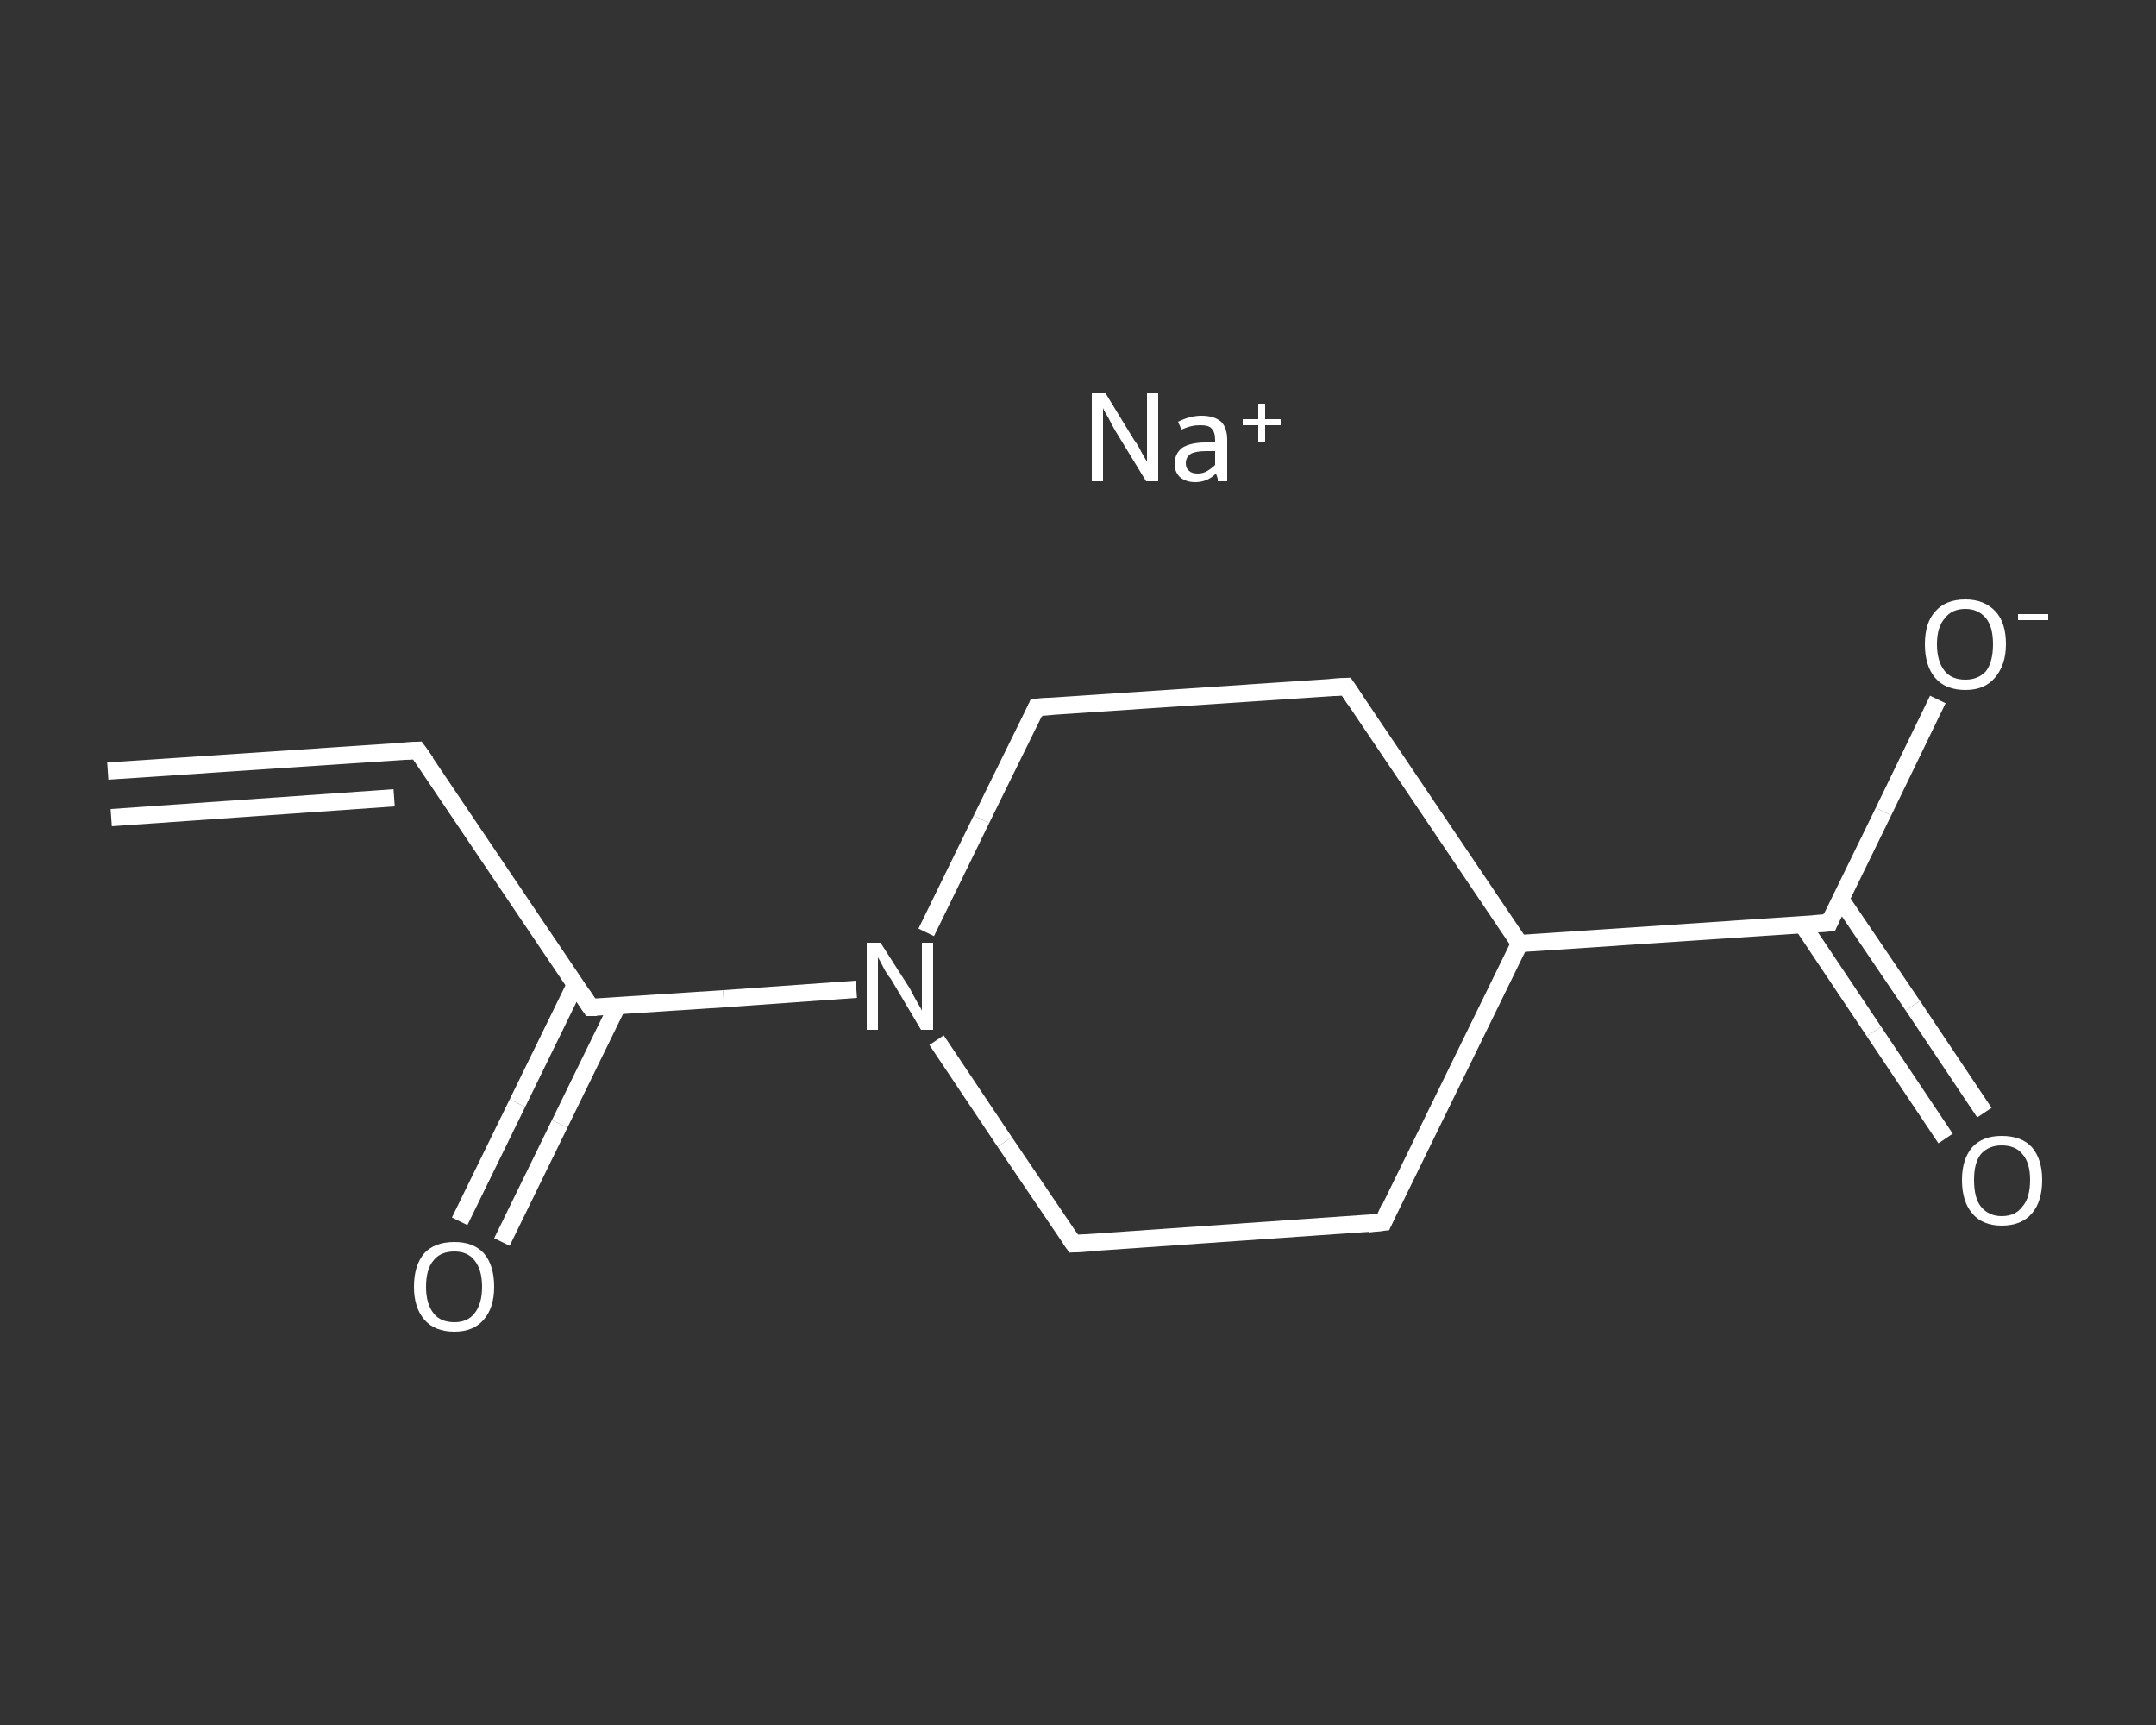 <?xml version='1.0' encoding='iso-8859-1'?>
<svg version='1.1' baseProfile='full'
              xmlns='http://www.w3.org/2000/svg'
                      xmlns:rdkit='http://www.rdkit.org/xml'
                      xmlns:xlink='http://www.w3.org/1999/xlink'
                  xml:space='preserve'
width='250px' height='200px' viewBox='0 0 250 200'>
<rect x="0" y="0" width="250" height="200" fill="#333333" stroke="none"/>
<!-- END OF HEADER -->
<rect style='opacity:1.0;fill:transparent;stroke:none' width='250.0' height='200.0' x='0.0' y='0.0'> </rect>
<path class='bond-0 atom-0 atom-1' d='M 12.5,89.4 L 48.4,87.0' style='fill:none;fill-rule:evenodd;stroke:#FFFFFF;stroke-width:2.0px;stroke-linecap:butt;stroke-linejoin:miter;stroke-opacity:1' />
<path class='bond-0 atom-0 atom-1' d='M 12.9,94.8 L 45.7,92.5' style='fill:none;fill-rule:evenodd;stroke:#FFFFFF;stroke-width:2.0px;stroke-linecap:butt;stroke-linejoin:miter;stroke-opacity:1' />
<path class='bond-1 atom-1 atom-2' d='M 48.4,87.0 L 68.5,116.8' style='fill:none;fill-rule:evenodd;stroke:#FFFFFF;stroke-width:2.0px;stroke-linecap:butt;stroke-linejoin:miter;stroke-opacity:1' />
<path class='bond-2 atom-2 atom-3' d='M 66.7,114.2 L 60.0,127.9' style='fill:none;fill-rule:evenodd;stroke:#FFFFFF;stroke-width:2.0px;stroke-linecap:butt;stroke-linejoin:miter;stroke-opacity:1' />
<path class='bond-2 atom-2 atom-3' d='M 60.0,127.9 L 53.3,141.6' style='fill:none;fill-rule:evenodd;stroke:#FFFFFF;stroke-width:2.0px;stroke-linecap:butt;stroke-linejoin:miter;stroke-opacity:1' />
<path class='bond-2 atom-2 atom-3' d='M 71.6,116.6 L 64.9,130.3' style='fill:none;fill-rule:evenodd;stroke:#FFFFFF;stroke-width:2.0px;stroke-linecap:butt;stroke-linejoin:miter;stroke-opacity:1' />
<path class='bond-2 atom-2 atom-3' d='M 64.9,130.3 L 58.2,144.0' style='fill:none;fill-rule:evenodd;stroke:#FFFFFF;stroke-width:2.0px;stroke-linecap:butt;stroke-linejoin:miter;stroke-opacity:1' />
<path class='bond-3 atom-2 atom-4' d='M 68.5,116.8 L 83.9,115.8' style='fill:none;fill-rule:evenodd;stroke:#FFFFFF;stroke-width:2.0px;stroke-linecap:butt;stroke-linejoin:miter;stroke-opacity:1' />
<path class='bond-3 atom-2 atom-4' d='M 83.9,115.8 L 99.3,114.7' style='fill:none;fill-rule:evenodd;stroke:#FFFFFF;stroke-width:2.0px;stroke-linecap:butt;stroke-linejoin:miter;stroke-opacity:1' />
<path class='bond-4 atom-4 atom-5' d='M 107.4,108.1 L 113.8,95.0' style='fill:none;fill-rule:evenodd;stroke:#FFFFFF;stroke-width:2.0px;stroke-linecap:butt;stroke-linejoin:miter;stroke-opacity:1' />
<path class='bond-4 atom-4 atom-5' d='M 113.8,95.0 L 120.2,82.0' style='fill:none;fill-rule:evenodd;stroke:#FFFFFF;stroke-width:2.0px;stroke-linecap:butt;stroke-linejoin:miter;stroke-opacity:1' />
<path class='bond-5 atom-5 atom-6' d='M 120.2,82.0 L 156.1,79.6' style='fill:none;fill-rule:evenodd;stroke:#FFFFFF;stroke-width:2.0px;stroke-linecap:butt;stroke-linejoin:miter;stroke-opacity:1' />
<path class='bond-6 atom-6 atom-7' d='M 156.1,79.6 L 176.2,109.4' style='fill:none;fill-rule:evenodd;stroke:#FFFFFF;stroke-width:2.0px;stroke-linecap:butt;stroke-linejoin:miter;stroke-opacity:1' />
<path class='bond-7 atom-7 atom-8' d='M 176.2,109.4 L 212.1,107.0' style='fill:none;fill-rule:evenodd;stroke:#FFFFFF;stroke-width:2.0px;stroke-linecap:butt;stroke-linejoin:miter;stroke-opacity:1' />
<path class='bond-8 atom-8 atom-9' d='M 209.0,107.2 L 217.3,119.6' style='fill:none;fill-rule:evenodd;stroke:#FFFFFF;stroke-width:2.0px;stroke-linecap:butt;stroke-linejoin:miter;stroke-opacity:1' />
<path class='bond-8 atom-8 atom-9' d='M 217.3,119.6 L 225.6,132.0' style='fill:none;fill-rule:evenodd;stroke:#FFFFFF;stroke-width:2.0px;stroke-linecap:butt;stroke-linejoin:miter;stroke-opacity:1' />
<path class='bond-8 atom-8 atom-9' d='M 213.4,104.2 L 221.8,116.6' style='fill:none;fill-rule:evenodd;stroke:#FFFFFF;stroke-width:2.0px;stroke-linecap:butt;stroke-linejoin:miter;stroke-opacity:1' />
<path class='bond-8 atom-8 atom-9' d='M 221.8,116.6 L 230.1,129.0' style='fill:none;fill-rule:evenodd;stroke:#FFFFFF;stroke-width:2.0px;stroke-linecap:butt;stroke-linejoin:miter;stroke-opacity:1' />
<path class='bond-9 atom-8 atom-10' d='M 212.1,107.0 L 218.4,94.1' style='fill:none;fill-rule:evenodd;stroke:#FFFFFF;stroke-width:2.0px;stroke-linecap:butt;stroke-linejoin:miter;stroke-opacity:1' />
<path class='bond-9 atom-8 atom-10' d='M 218.4,94.1 L 224.7,81.1' style='fill:none;fill-rule:evenodd;stroke:#FFFFFF;stroke-width:2.0px;stroke-linecap:butt;stroke-linejoin:miter;stroke-opacity:1' />
<path class='bond-10 atom-7 atom-11' d='M 176.2,109.4 L 160.4,141.7' style='fill:none;fill-rule:evenodd;stroke:#FFFFFF;stroke-width:2.0px;stroke-linecap:butt;stroke-linejoin:miter;stroke-opacity:1' />
<path class='bond-11 atom-11 atom-12' d='M 160.4,141.7 L 124.5,144.2' style='fill:none;fill-rule:evenodd;stroke:#FFFFFF;stroke-width:2.0px;stroke-linecap:butt;stroke-linejoin:miter;stroke-opacity:1' />
<path class='bond-12 atom-12 atom-4' d='M 124.5,144.2 L 116.5,132.4' style='fill:none;fill-rule:evenodd;stroke:#FFFFFF;stroke-width:2.0px;stroke-linecap:butt;stroke-linejoin:miter;stroke-opacity:1' />
<path class='bond-12 atom-12 atom-4' d='M 116.5,132.4 L 108.6,120.6' style='fill:none;fill-rule:evenodd;stroke:#FFFFFF;stroke-width:2.0px;stroke-linecap:butt;stroke-linejoin:miter;stroke-opacity:1' />
<path d='M 46.6,87.1 L 48.4,87.0 L 49.4,88.4' style='fill:none;stroke:#FFFFFF;stroke-width:2.0px;stroke-linecap:butt;stroke-linejoin:miter;stroke-opacity:1;' />
<path d='M 67.5,115.3 L 68.5,116.8 L 69.2,116.8' style='fill:none;stroke:#FFFFFF;stroke-width:2.0px;stroke-linecap:butt;stroke-linejoin:miter;stroke-opacity:1;' />
<path d='M 119.9,82.7 L 120.2,82.0 L 122.0,81.9' style='fill:none;stroke:#FFFFFF;stroke-width:2.0px;stroke-linecap:butt;stroke-linejoin:miter;stroke-opacity:1;' />
<path d='M 154.3,79.7 L 156.1,79.6 L 157.1,81.1' style='fill:none;stroke:#FFFFFF;stroke-width:2.0px;stroke-linecap:butt;stroke-linejoin:miter;stroke-opacity:1;' />
<path d='M 210.3,107.1 L 212.1,107.0 L 212.4,106.3' style='fill:none;stroke:#FFFFFF;stroke-width:2.0px;stroke-linecap:butt;stroke-linejoin:miter;stroke-opacity:1;' />
<path d='M 161.1,140.1 L 160.4,141.7 L 158.6,141.9' style='fill:none;stroke:#FFFFFF;stroke-width:2.0px;stroke-linecap:butt;stroke-linejoin:miter;stroke-opacity:1;' />
<path d='M 126.3,144.1 L 124.5,144.2 L 124.1,143.6' style='fill:none;stroke:#FFFFFF;stroke-width:2.0px;stroke-linecap:butt;stroke-linejoin:miter;stroke-opacity:1;' />
<path class='atom-3' d='M 48.0 149.2
Q 48.0 146.7, 49.2 145.3
Q 50.4 144.0, 52.7 144.0
Q 54.9 144.0, 56.1 145.3
Q 57.3 146.7, 57.3 149.2
Q 57.3 151.6, 56.1 153.0
Q 54.9 154.4, 52.7 154.4
Q 50.4 154.4, 49.2 153.0
Q 48.0 151.6, 48.0 149.2
M 52.7 153.3
Q 54.2 153.3, 55.0 152.3
Q 55.9 151.2, 55.9 149.2
Q 55.9 147.2, 55.0 146.1
Q 54.2 145.1, 52.7 145.1
Q 51.1 145.1, 50.3 146.1
Q 49.4 147.1, 49.4 149.2
Q 49.4 151.2, 50.3 152.3
Q 51.1 153.3, 52.7 153.3
' fill='#FFFFFF'/>
<path class='atom-4' d='M 102.1 109.3
L 105.5 114.6
Q 105.8 115.2, 106.3 116.1
Q 106.9 117.1, 106.9 117.2
L 106.9 109.3
L 108.2 109.3
L 108.2 119.4
L 106.8 119.4
L 103.3 113.5
Q 102.8 112.9, 102.4 112.1
Q 102.0 111.3, 101.8 111.0
L 101.8 119.4
L 100.5 119.4
L 100.5 109.3
L 102.1 109.3
' fill='#FFFFFF'/>
<path class='atom-9' d='M 227.5 136.8
Q 227.5 134.4, 228.7 133.0
Q 229.9 131.7, 232.1 131.7
Q 234.4 131.7, 235.6 133.0
Q 236.8 134.4, 236.8 136.8
Q 236.8 139.3, 235.6 140.7
Q 234.4 142.1, 232.1 142.1
Q 229.9 142.1, 228.7 140.7
Q 227.5 139.3, 227.5 136.8
M 232.1 141.0
Q 233.7 141.0, 234.5 139.9
Q 235.4 138.9, 235.4 136.8
Q 235.4 134.8, 234.5 133.8
Q 233.7 132.8, 232.1 132.8
Q 230.6 132.8, 229.7 133.8
Q 228.9 134.8, 228.9 136.8
Q 228.9 138.9, 229.7 139.9
Q 230.6 141.0, 232.1 141.0
' fill='#FFFFFF'/>
<path class='atom-10' d='M 223.2 74.7
Q 223.2 72.2, 224.4 70.9
Q 225.6 69.5, 227.9 69.5
Q 230.1 69.5, 231.4 70.9
Q 232.6 72.2, 232.6 74.7
Q 232.6 77.1, 231.3 78.6
Q 230.1 80.0, 227.9 80.0
Q 225.6 80.0, 224.4 78.6
Q 223.2 77.2, 223.2 74.7
M 227.9 78.8
Q 229.4 78.8, 230.3 77.8
Q 231.1 76.7, 231.1 74.7
Q 231.1 72.7, 230.3 71.7
Q 229.4 70.6, 227.9 70.6
Q 226.3 70.6, 225.5 71.7
Q 224.6 72.7, 224.6 74.7
Q 224.6 76.7, 225.5 77.8
Q 226.3 78.8, 227.9 78.8
' fill='#FFFFFF'/>
<path class='atom-10' d='M 234.0 71.2
L 237.5 71.2
L 237.5 71.9
L 234.0 71.9
L 234.0 71.2
' fill='#FFFFFF'/>
<path class='atom-13' d='M 128.2 45.6
L 131.5 51.0
Q 131.9 51.5, 132.4 52.5
Q 132.9 53.4, 133.0 53.5
L 133.0 45.6
L 134.3 45.6
L 134.3 55.8
L 132.9 55.8
L 129.3 49.9
Q 128.9 49.2, 128.5 48.4
Q 128.0 47.6, 127.9 47.3
L 127.9 55.8
L 126.6 55.8
L 126.6 45.6
L 128.2 45.6
' fill='#FFFFFF'/>
<path class='atom-13' d='M 136.2 53.8
Q 136.2 52.6, 137.1 51.9
Q 138.1 51.3, 139.8 51.3
L 140.9 51.3
L 140.9 51.0
Q 140.9 50.1, 140.5 49.7
Q 140.2 49.3, 139.2 49.3
Q 138.6 49.3, 138.2 49.4
Q 137.7 49.5, 137.0 49.8
L 136.6 48.9
Q 138.0 48.2, 139.3 48.2
Q 140.8 48.2, 141.6 48.9
Q 142.3 49.6, 142.3 51.0
L 142.3 55.8
L 141.2 55.8
Q 141.2 55.7, 141.2 55.5
Q 141.1 55.2, 141.0 54.9
Q 140.0 55.9, 138.6 55.9
Q 137.5 55.9, 136.8 55.3
Q 136.2 54.7, 136.2 53.8
M 137.5 53.7
Q 137.5 54.3, 137.9 54.6
Q 138.2 54.9, 138.9 54.9
Q 139.5 54.9, 140.0 54.6
Q 140.5 54.3, 140.9 53.9
L 140.9 52.3
L 139.9 52.3
Q 138.7 52.3, 138.1 52.6
Q 137.5 53.0, 137.5 53.7
' fill='#FFFFFF'/>
<path class='atom-13' d='M 144.1 48.6
L 145.9 48.6
L 145.9 46.8
L 146.7 46.8
L 146.7 48.6
L 148.5 48.6
L 148.5 49.3
L 146.7 49.3
L 146.7 51.2
L 145.9 51.2
L 145.9 49.3
L 144.1 49.3
L 144.1 48.6
' fill='#FFFFFF'/>
</svg>
